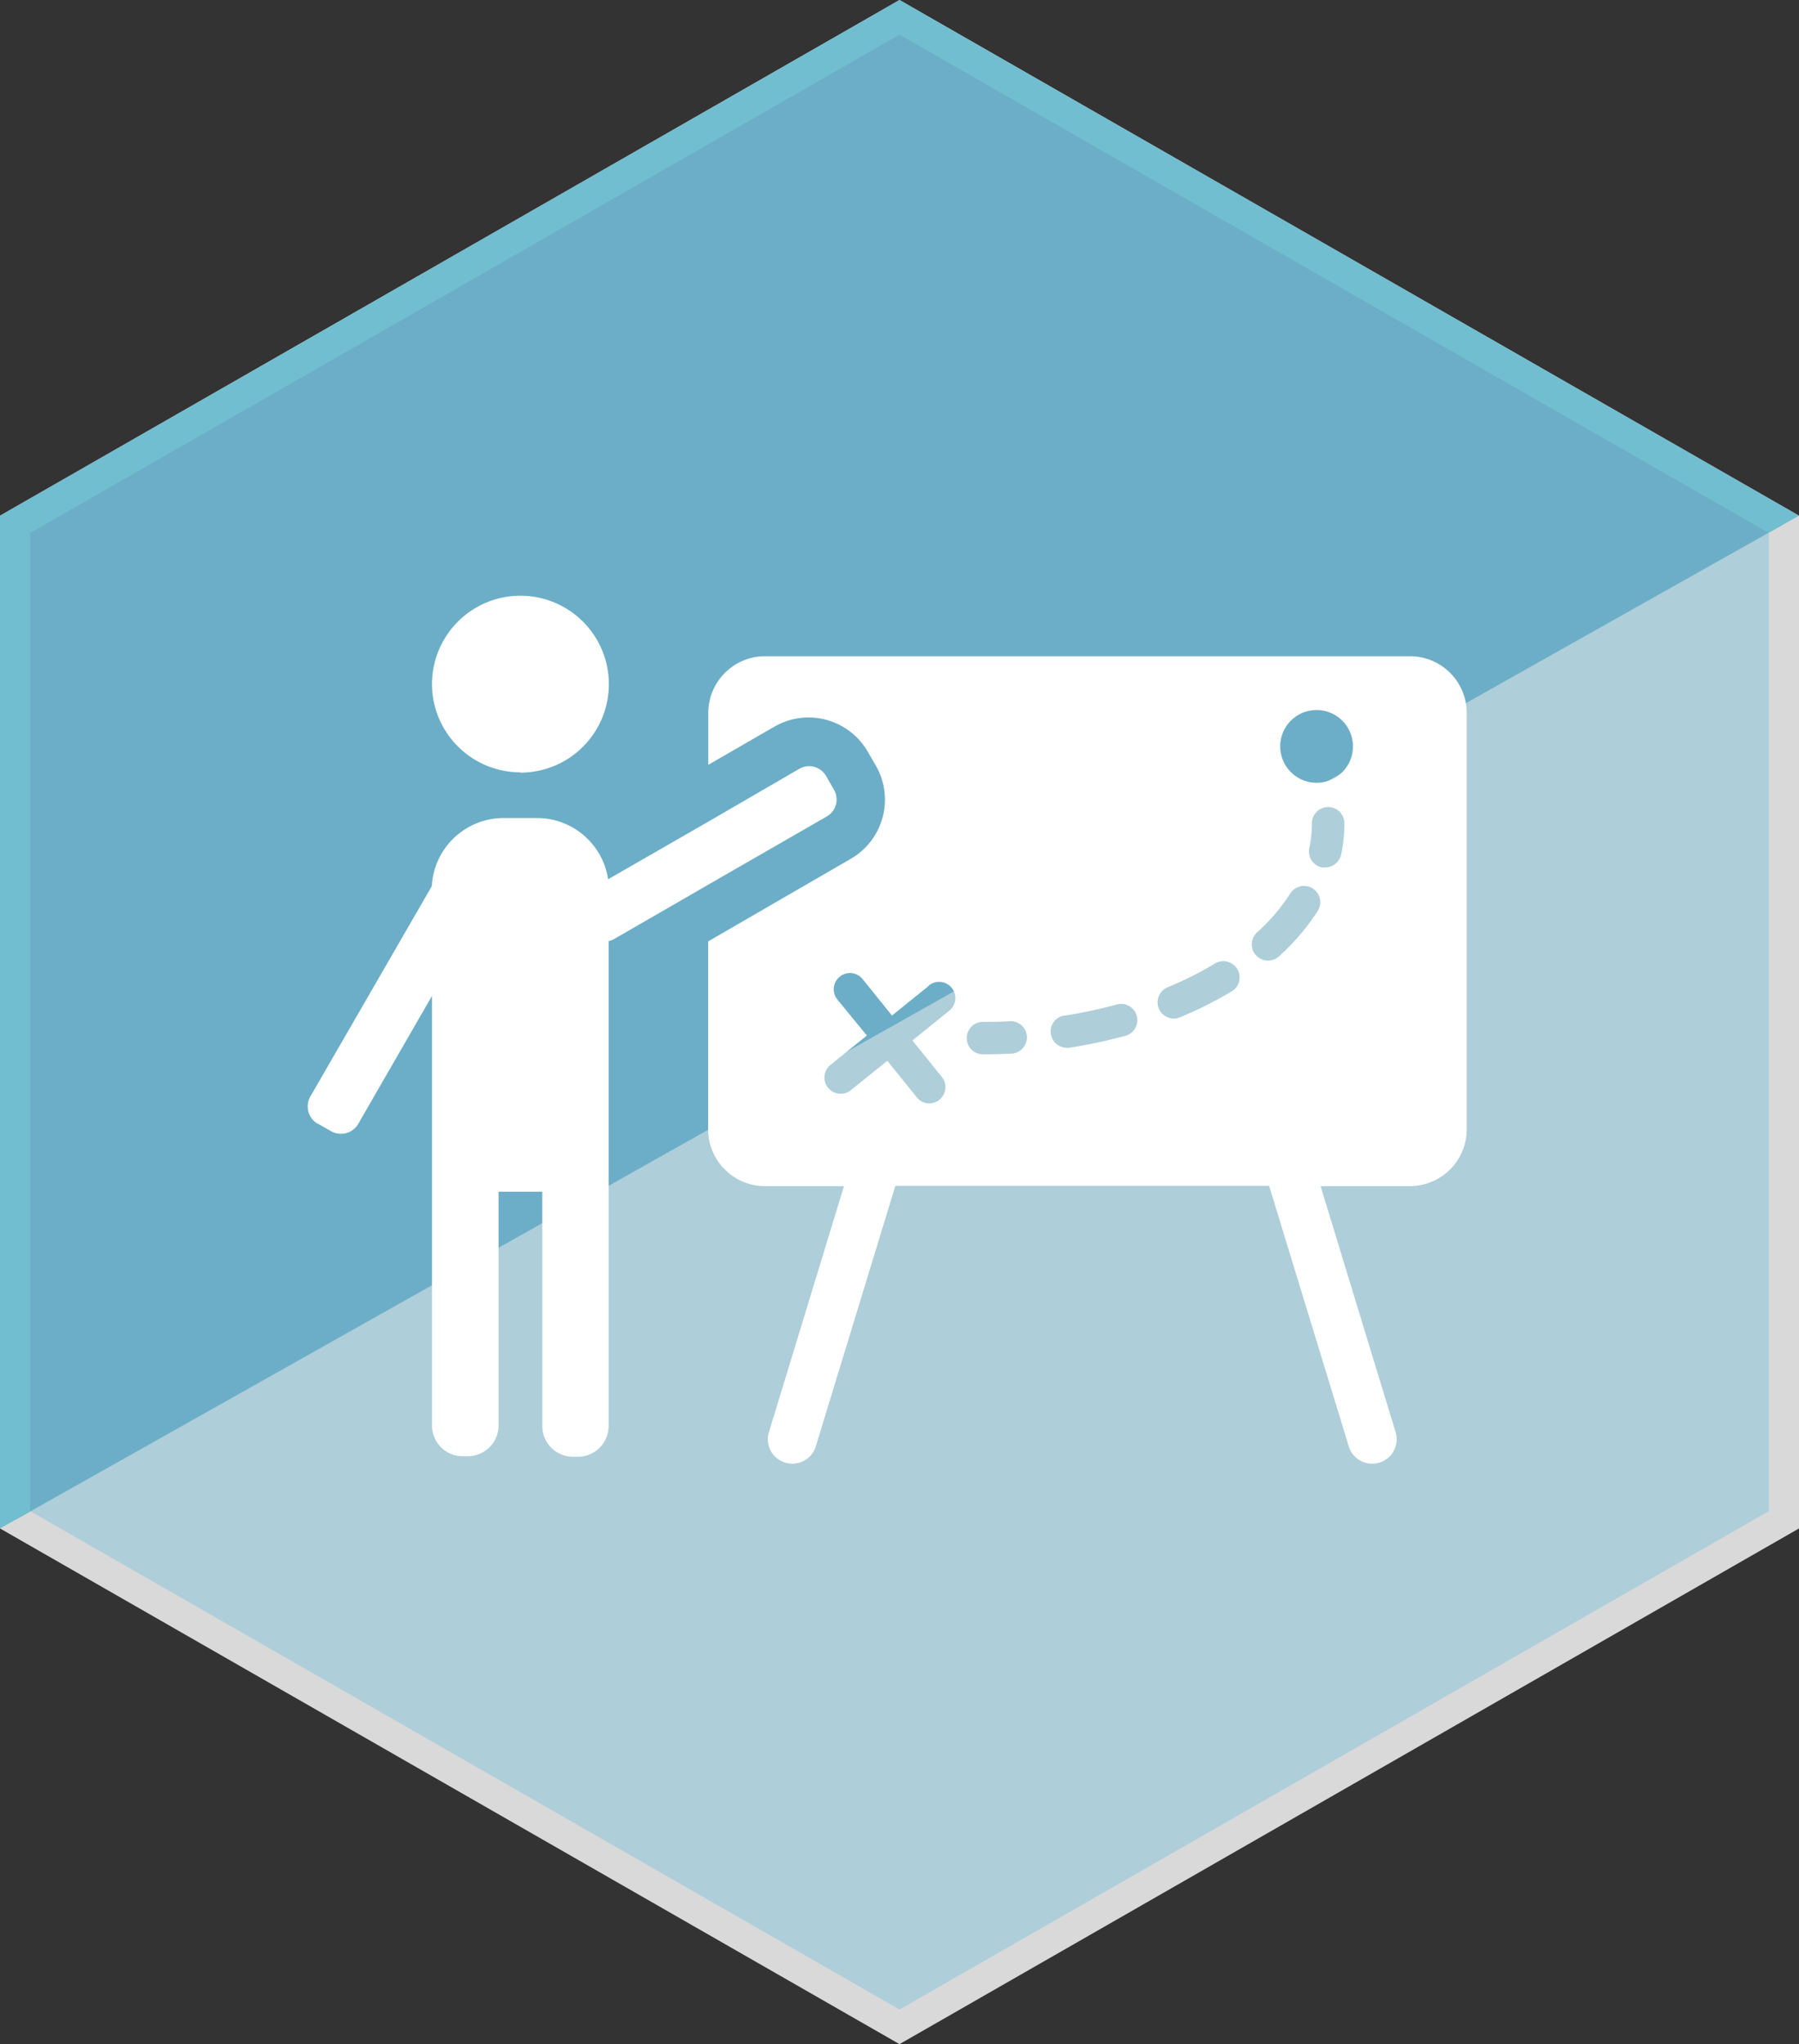 <svg xmlns="http://www.w3.org/2000/svg" xmlns:xlink="http://www.w3.org/1999/xlink" viewBox="0 0 239.42 272"><rect x="0" y="0" width="239.42" height="272" fill="#333333" stroke="none"/><defs><style>.cls-1{fill:none;}.cls-2{fill:#aeced9;}.cls-3{fill:#d9d9d9;}.cls-4{clip-path:url(#clip-path);}.cls-5{fill:#6caec7;}.cls-6{fill:#70becf;}.cls-7{fill:#fff;}</style><clipPath id="clip-path" transform="translate(0)"><polygon class="cls-1" points="239.42 68.61 119.71 0 0 68.61 0 203.38 239.42 68.61"/></clipPath></defs><title>アセット 18</title><g id="レイヤー_2" data-name="レイヤー 2"><g id="レイヤー_1-2" data-name="レイヤー 1"><polygon class="cls-2" points="2 202.23 2 69.77 119.71 2.31 237.42 69.77 237.42 202.23 119.71 269.69 2 202.23"/><path class="cls-3" d="M119.71,4.61,235.42,70.93V201.07L119.71,267.39,4,201.07V70.93L119.71,4.61m0-4.61L0,68.62V203.38L119.71,272l119.71-68.62V68.62L119.71,0Z" transform="translate(0)"/><g class="cls-4"><polygon class="cls-5" points="2 202.23 2 69.77 119.71 2.31 237.42 69.77 237.42 202.23 119.71 269.69 2 202.23"/><path class="cls-6" d="M119.71,4.61,235.42,70.93V201.07L119.71,267.39,4,201.07V70.93L119.71,4.61m0-4.61L0,68.62V203.38L119.71,272l119.71-68.62V68.62L119.71,0Z" transform="translate(0)"/></g><path class="cls-7" d="M123.56,131.18a2.16,2.16,0,1,1,2.71,3.36l-4.84,3.91,3.91,4.85a2.16,2.16,0,0,1-1.68,3.52A2.14,2.14,0,0,1,122,146l-3.91-4.85-4.85,3.91a2.17,2.17,0,0,1-1.36.48,2.16,2.16,0,0,1-1.36-3.84l4.85-3.91L111.44,133a2.16,2.16,0,0,1,3.36-2.72l3.91,4.85,4.85-3.91Zm7.26,4.79c1.22,0,2.46,0,3.67-.09a2.16,2.16,0,0,1,.22,4.31c-1.29.07-2.6.1-3.89.1a2.16,2.16,0,0,1,0-4.32Zm10.81-.82a62.43,62.43,0,0,0,7-1.49,2.16,2.16,0,0,1,1.14,4.17,68.82,68.82,0,0,1-7.48,1.59,1.83,1.83,0,0,1-.33,0,2.16,2.16,0,0,1-.33-4.29Zm13.75-3.77a47.65,47.65,0,0,0,6.31-3.17,2.16,2.16,0,1,1,2.24,3.7,52.9,52.9,0,0,1-6.9,3.46,2.19,2.19,0,0,1-.83.16,2.16,2.16,0,0,1-.82-4.15Zm11.92-7.31a26,26,0,0,0,4.42-5.18,2.16,2.16,0,0,1,3.65,2.32,30.12,30.12,0,0,1-5.16,6.05,2.16,2.16,0,0,1-1.46.56,2.13,2.13,0,0,1-1.59-.7,2.15,2.15,0,0,1,.14-3.05Zm7.91-29.59a4.84,4.84,0,1,1-4.83,4.84,4.83,4.83,0,0,1,4.83-4.84Zm3.27,19.22a2.16,2.16,0,0,1-2.11,1.72,2.38,2.38,0,0,1-.45,0,2.17,2.17,0,0,1-1.67-2.56,16,16,0,0,0,.35-3.31,2.16,2.16,0,0,1,4.32,0,20.52,20.52,0,0,1-.44,4.2ZM107.61,95.47a9.11,9.11,0,0,1,7.87,4.54l1.08,1.86a9.09,9.09,0,0,1-3.32,12.4l-19,11v25a7.57,7.57,0,0,0,7.56,7.56h10.52l-10,32.78a3.23,3.23,0,0,0,2.15,4,3.09,3.09,0,0,0,1,.15,3.25,3.25,0,0,0,3.1-2.3l10.59-34.67H168.9l10.6,34.67a3.25,3.25,0,0,0,3.1,2.3,3.19,3.19,0,0,0,1-.15,3.24,3.24,0,0,0,2.15-4l-10-32.78h11.88a7.57,7.57,0,0,0,7.57-7.56V94.88a7.56,7.56,0,0,0-7.57-7.56H101.82a7.56,7.56,0,0,0-7.56,7.56v6.89l8.82-5.09a9.12,9.12,0,0,1,4.53-1.21Z" transform="translate(0)"/><path class="cls-7" d="M42.3,149.52l1.76,1a2.66,2.66,0,0,0,3.63-1l9.8-17v22.83h0v34.33a4.09,4.09,0,0,0,4.09,4.09h.68a4.09,4.09,0,0,0,4.09-4.09V158.57h5.82v31.18a4.09,4.09,0,0,0,4.09,4.09h.68A4.09,4.09,0,0,0,81,189.75V125.22a2.42,2.42,0,0,0,.78-.3l12.44-7.18L110,108.66a2.6,2.6,0,0,0,1-3.55l-1.07-1.87a2.61,2.61,0,0,0-3.55-.94l-12.06,7L80.93,117a9.57,9.57,0,0,0-9.44-8.15H67a9.57,9.57,0,0,0-9.53,9.06h0l-16.17,28a2.66,2.66,0,0,0,1,3.63Z" transform="translate(0)"/><path class="cls-7" d="M69.26,102.81A11.77,11.77,0,1,0,57.49,91a11.77,11.77,0,0,0,11.77,11.77Z" transform="translate(0)"/></g></g></svg>